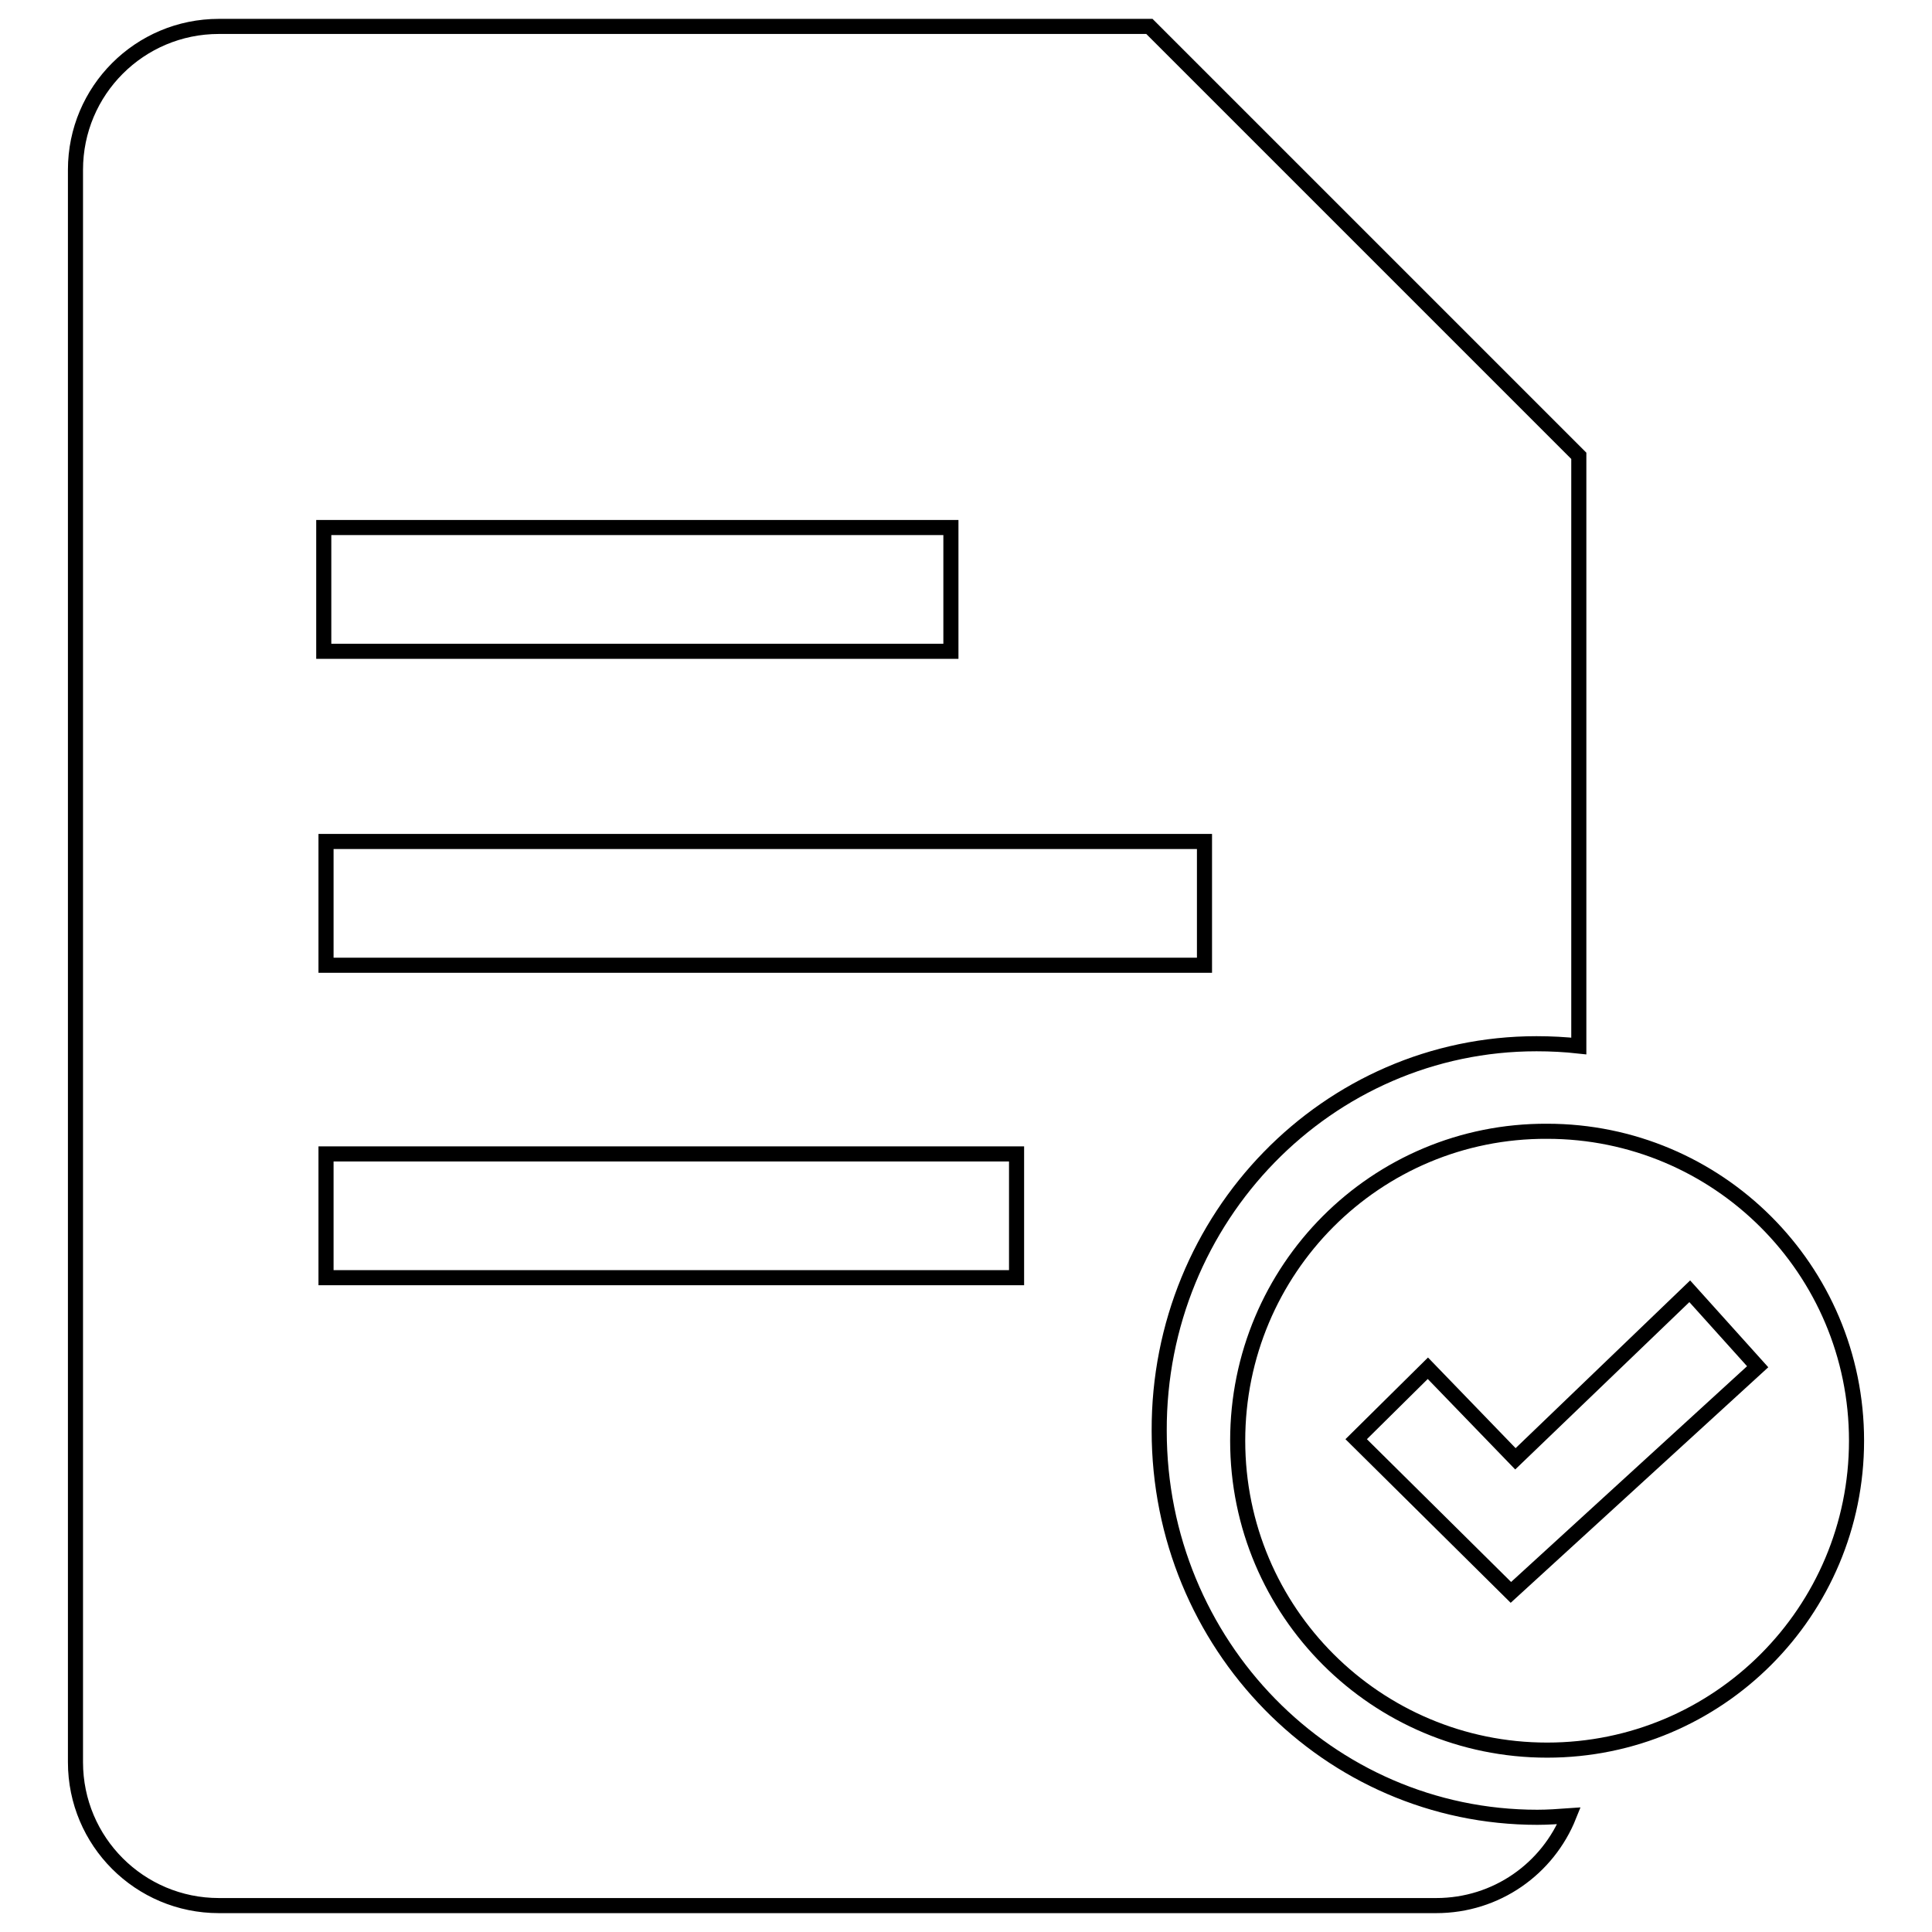 <?xml version="1.0" encoding="utf-8"?>
<!-- Svg Vector Icons : http://www.onlinewebfonts.com/icon -->
<!DOCTYPE svg PUBLIC "-//W3C//DTD SVG 1.1//EN" "http://www.w3.org/Graphics/SVG/1.1/DTD/svg11.dtd">
<svg version="1.1" xmlns="http://www.w3.org/2000/svg" xmlns:xlink="http://www.w3.org/1999/xlink" x="0px" y="0px" viewBox="0 0 256 256" enable-background="new 0 0 256 256" xml:space="preserve">
<g><g><path stroke-width="2" fill-opacity="0" stroke="#000000"  d="M164,190.9c0,22.7,18.4,41,41,41c22.7,0,41-18.4,41-41c0-22.7-18.4-41-41-41C182.3,149.8,164,168.2,164,190.9z"/><path stroke-width="2" fill-opacity="0" stroke="#000000"  d="M203.6,138.3c1.9,0,3.8,0.1,5.6,0.3V60.4L195,46.2l-28.4-28.4L152.3,3.5H29c-10.5,0-19,8.5-19,19v211c0,10.5,8.5,19,19,19h161.3c8,0,14.8-4.9,17.6-11.9c-1.4,0.1-2.8,0.2-4.2,0.2c-27.7,0-50.1-22.9-50.1-51.2C153.5,161.3,175.9,138.3,203.6,138.3z"/><path stroke-width="2" fill-opacity="0" stroke="#000000"  d="M43.2,111.5h116.4v16.4H43.2V111.5z"/><path stroke-width="2" fill-opacity="0" stroke="#000000"  d="M43.2,152.9h91.5v16.4H43.2V152.9z"/><path stroke-width="2" fill-opacity="0" stroke="#000000"  d="M42.9,69.9H126v16.4H42.9V69.9z"/><path stroke-width="2" fill-opacity="0" stroke="#000000"  d="M189.2,181.3l11.6,12l23.1-22.2l9,10L200.2,211l-20.5-20.3L189.2,181.3z"/></g></g>
</svg>